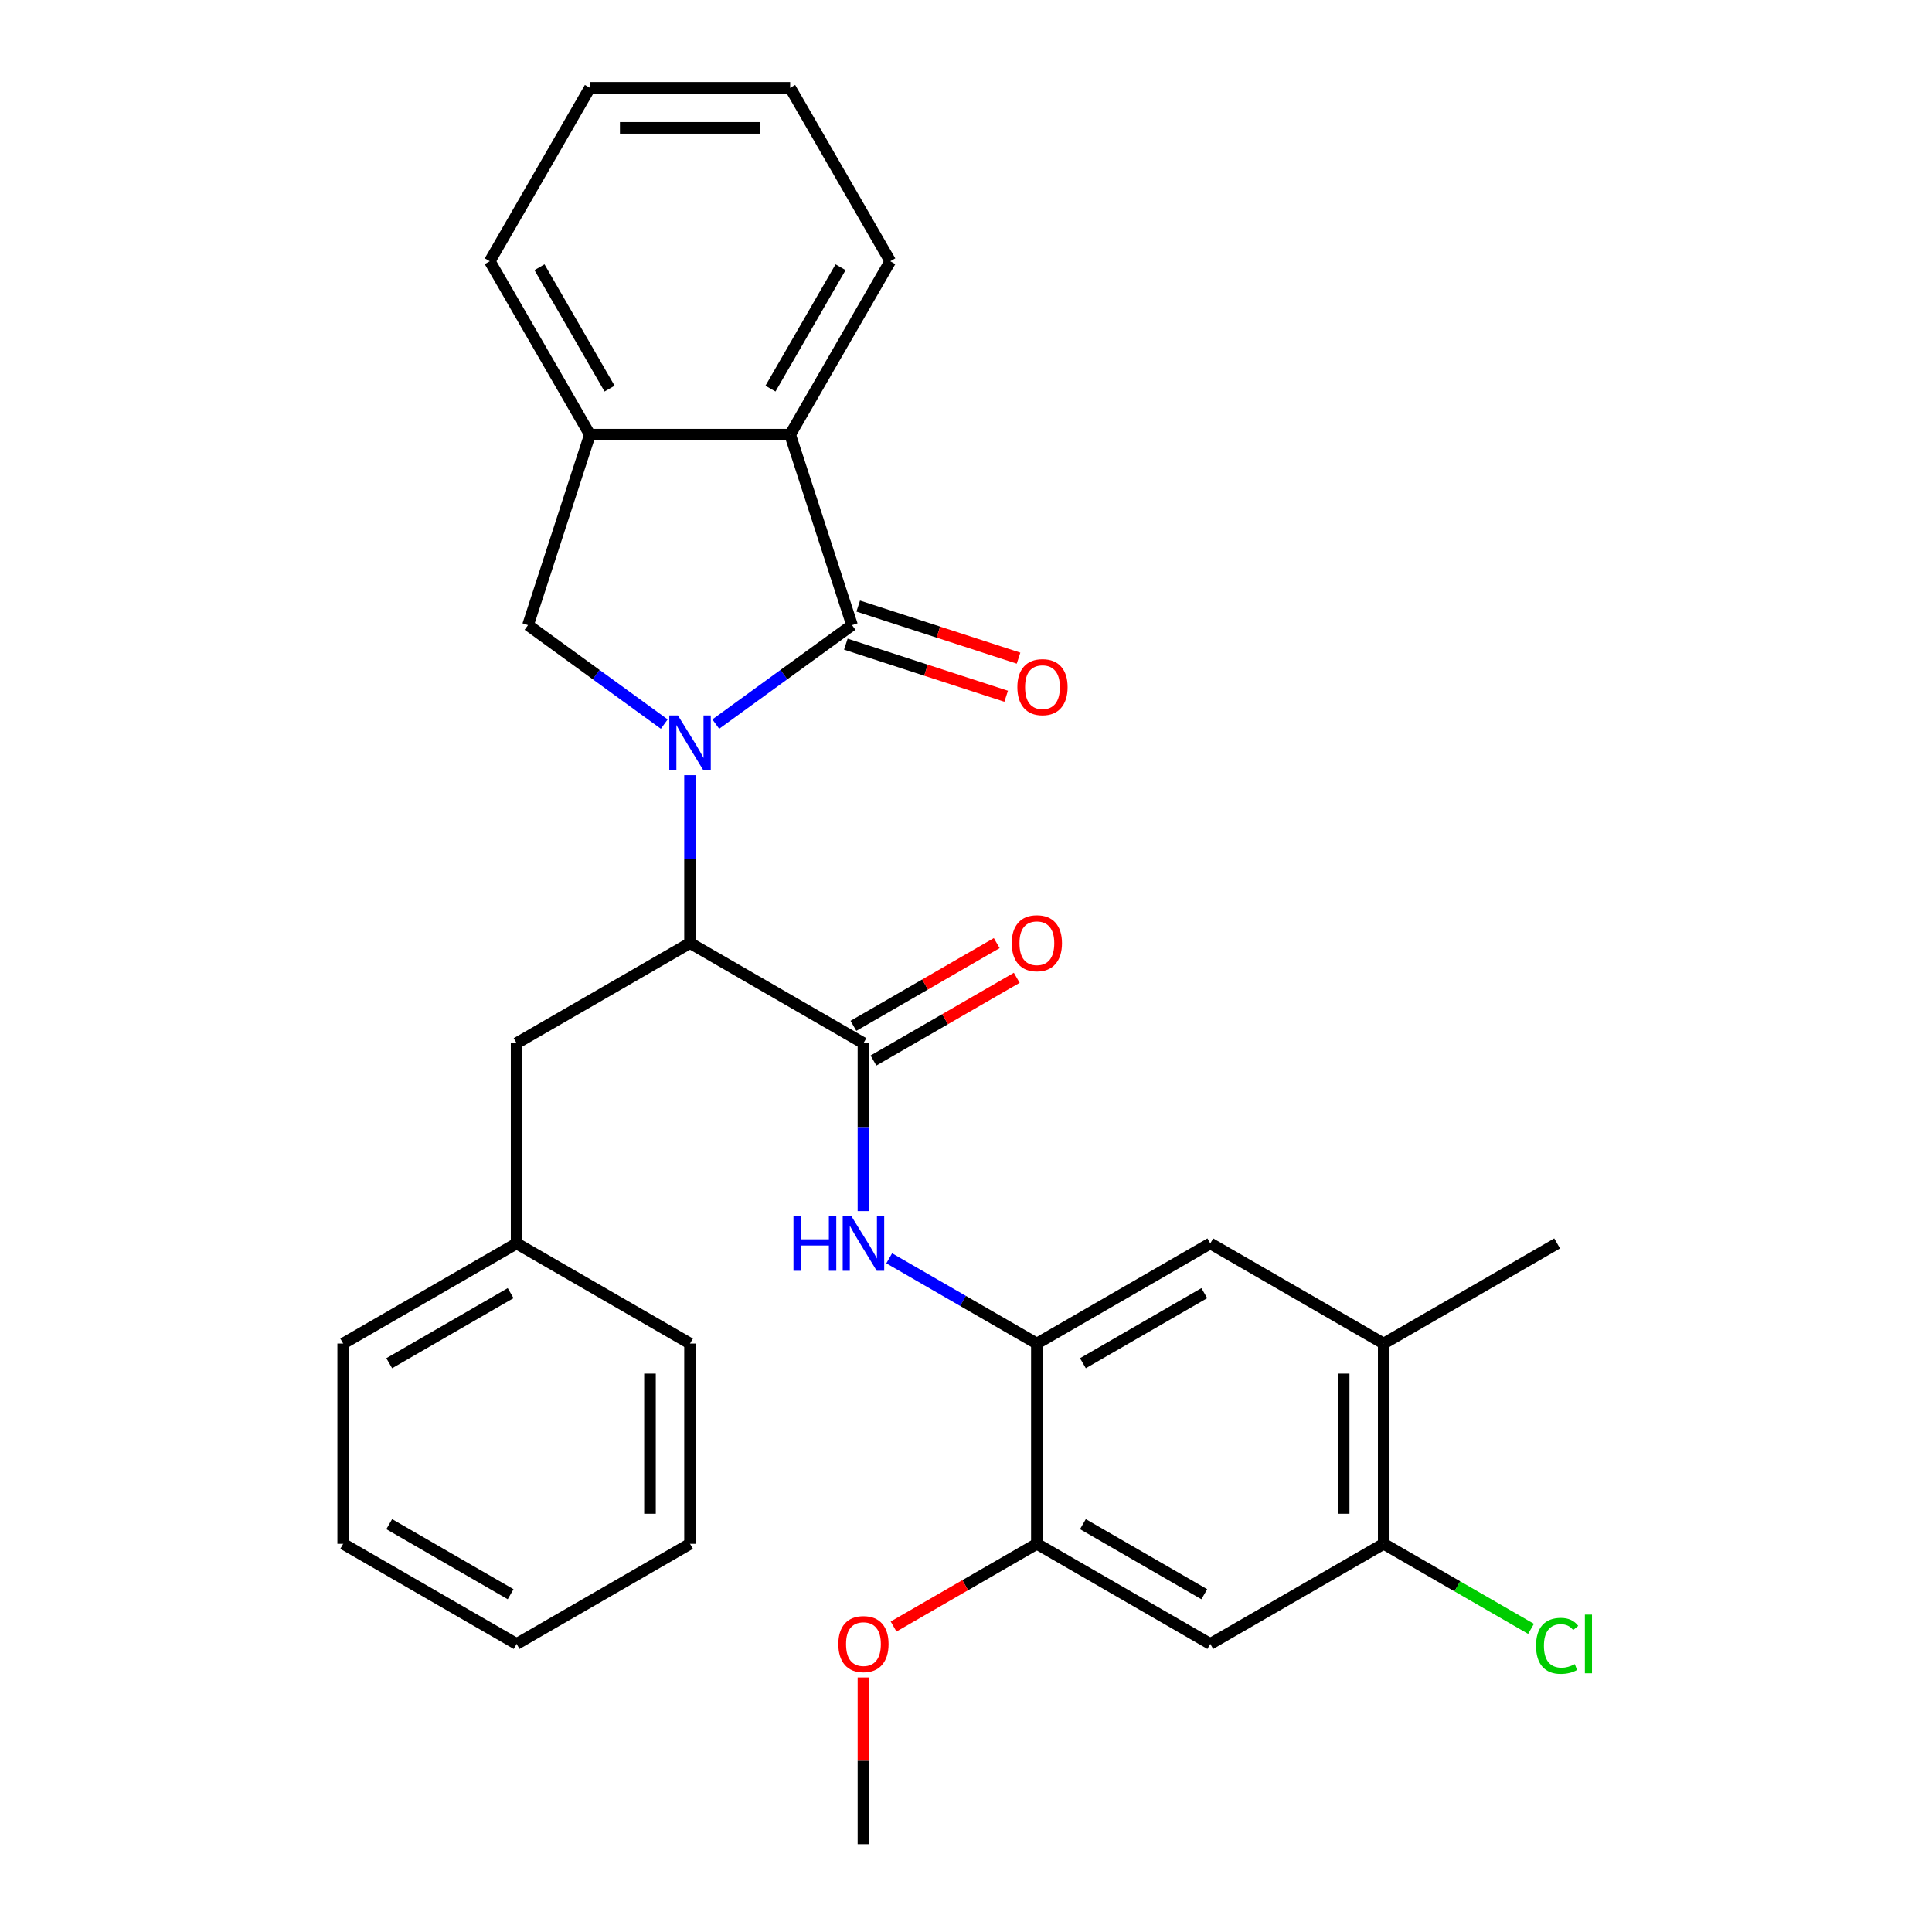 <?xml version='1.0' encoding='iso-8859-1'?>
<svg version='1.1' baseProfile='full'
              xmlns='http://www.w3.org/2000/svg'
                      xmlns:rdkit='http://www.rdkit.org/xml'
                      xmlns:xlink='http://www.w3.org/1999/xlink'
                  xml:space='preserve'
width='1000px' height='1000px' viewBox='0 0 1000 1000'>
<!-- END OF HEADER -->
<rect style='opacity:1.0;fill:#FFFFFF;stroke:none' width='1000' height='1000' x='0' y='0'> </rect>
<path class='bond-0' d='M 370.488,374.792 L 405.749,349.174' style='fill:none;fill-rule:evenodd;stroke:#0000FF;stroke-width:6px;stroke-linecap:butt;stroke-linejoin:miter;stroke-opacity:1' />
<path class='bond-0' d='M 405.749,349.174 L 441.01,323.555' style='fill:none;fill-rule:evenodd;stroke:#000000;stroke-width:6px;stroke-linecap:butt;stroke-linejoin:miter;stroke-opacity:1' />
<path class='bond-1' d='M 357.156,401.229 L 357.156,444.678' style='fill:none;fill-rule:evenodd;stroke:#0000FF;stroke-width:6px;stroke-linecap:butt;stroke-linejoin:miter;stroke-opacity:1' />
<path class='bond-1' d='M 357.156,444.678 L 357.156,488.127' style='fill:none;fill-rule:evenodd;stroke:#000000;stroke-width:6px;stroke-linecap:butt;stroke-linejoin:miter;stroke-opacity:1' />
<path class='bond-3' d='M 343.825,374.792 L 308.564,349.174' style='fill:none;fill-rule:evenodd;stroke:#0000FF;stroke-width:6px;stroke-linecap:butt;stroke-linejoin:miter;stroke-opacity:1' />
<path class='bond-3' d='M 308.564,349.174 L 273.303,323.555' style='fill:none;fill-rule:evenodd;stroke:#000000;stroke-width:6px;stroke-linecap:butt;stroke-linejoin:miter;stroke-opacity:1' />
<path class='bond-4' d='M 441.01,323.555 L 408.981,224.979' style='fill:none;fill-rule:evenodd;stroke:#000000;stroke-width:6px;stroke-linecap:butt;stroke-linejoin:miter;stroke-opacity:1' />
<path class='bond-13' d='M 437.807,333.412 L 479.299,346.894' style='fill:none;fill-rule:evenodd;stroke:#000000;stroke-width:6px;stroke-linecap:butt;stroke-linejoin:miter;stroke-opacity:1' />
<path class='bond-13' d='M 479.299,346.894 L 520.792,360.376' style='fill:none;fill-rule:evenodd;stroke:#FF0000;stroke-width:6px;stroke-linecap:butt;stroke-linejoin:miter;stroke-opacity:1' />
<path class='bond-13' d='M 444.213,313.697 L 485.705,327.179' style='fill:none;fill-rule:evenodd;stroke:#000000;stroke-width:6px;stroke-linecap:butt;stroke-linejoin:miter;stroke-opacity:1' />
<path class='bond-13' d='M 485.705,327.179 L 527.197,340.661' style='fill:none;fill-rule:evenodd;stroke:#FF0000;stroke-width:6px;stroke-linecap:butt;stroke-linejoin:miter;stroke-opacity:1' />
<path class='bond-2' d='M 357.156,488.127 L 446.919,539.951' style='fill:none;fill-rule:evenodd;stroke:#000000;stroke-width:6px;stroke-linecap:butt;stroke-linejoin:miter;stroke-opacity:1' />
<path class='bond-14' d='M 357.156,488.127 L 267.394,539.951' style='fill:none;fill-rule:evenodd;stroke:#000000;stroke-width:6px;stroke-linecap:butt;stroke-linejoin:miter;stroke-opacity:1' />
<path class='bond-5' d='M 446.919,539.951 L 446.919,583.4' style='fill:none;fill-rule:evenodd;stroke:#000000;stroke-width:6px;stroke-linecap:butt;stroke-linejoin:miter;stroke-opacity:1' />
<path class='bond-5' d='M 446.919,583.4 L 446.919,626.848' style='fill:none;fill-rule:evenodd;stroke:#0000FF;stroke-width:6px;stroke-linecap:butt;stroke-linejoin:miter;stroke-opacity:1' />
<path class='bond-15' d='M 452.101,548.927 L 489.187,527.516' style='fill:none;fill-rule:evenodd;stroke:#000000;stroke-width:6px;stroke-linecap:butt;stroke-linejoin:miter;stroke-opacity:1' />
<path class='bond-15' d='M 489.187,527.516 L 526.272,506.104' style='fill:none;fill-rule:evenodd;stroke:#FF0000;stroke-width:6px;stroke-linecap:butt;stroke-linejoin:miter;stroke-opacity:1' />
<path class='bond-15' d='M 441.736,530.975 L 478.822,509.563' style='fill:none;fill-rule:evenodd;stroke:#000000;stroke-width:6px;stroke-linecap:butt;stroke-linejoin:miter;stroke-opacity:1' />
<path class='bond-15' d='M 478.822,509.563 L 515.908,488.152' style='fill:none;fill-rule:evenodd;stroke:#FF0000;stroke-width:6px;stroke-linecap:butt;stroke-linejoin:miter;stroke-opacity:1' />
<path class='bond-7' d='M 273.303,323.555 L 305.332,224.979' style='fill:none;fill-rule:evenodd;stroke:#000000;stroke-width:6px;stroke-linecap:butt;stroke-linejoin:miter;stroke-opacity:1' />
<path class='bond-19' d='M 408.981,224.979 L 460.805,135.217' style='fill:none;fill-rule:evenodd;stroke:#000000;stroke-width:6px;stroke-linecap:butt;stroke-linejoin:miter;stroke-opacity:1' />
<path class='bond-19' d='M 398.802,201.15 L 435.079,138.316' style='fill:none;fill-rule:evenodd;stroke:#000000;stroke-width:6px;stroke-linecap:butt;stroke-linejoin:miter;stroke-opacity:1' />
<path class='bond-30' d='M 408.981,224.979 L 305.332,224.979' style='fill:none;fill-rule:evenodd;stroke:#000000;stroke-width:6px;stroke-linecap:butt;stroke-linejoin:miter;stroke-opacity:1' />
<path class='bond-6' d='M 460.25,651.296 L 498.466,673.36' style='fill:none;fill-rule:evenodd;stroke:#0000FF;stroke-width:6px;stroke-linecap:butt;stroke-linejoin:miter;stroke-opacity:1' />
<path class='bond-6' d='M 498.466,673.36 L 536.681,695.424' style='fill:none;fill-rule:evenodd;stroke:#000000;stroke-width:6px;stroke-linecap:butt;stroke-linejoin:miter;stroke-opacity:1' />
<path class='bond-9' d='M 536.681,695.424 L 536.681,799.073' style='fill:none;fill-rule:evenodd;stroke:#000000;stroke-width:6px;stroke-linecap:butt;stroke-linejoin:miter;stroke-opacity:1' />
<path class='bond-11' d='M 536.681,695.424 L 626.444,643.6' style='fill:none;fill-rule:evenodd;stroke:#000000;stroke-width:6px;stroke-linecap:butt;stroke-linejoin:miter;stroke-opacity:1' />
<path class='bond-11' d='M 560.51,705.603 L 623.344,669.326' style='fill:none;fill-rule:evenodd;stroke:#000000;stroke-width:6px;stroke-linecap:butt;stroke-linejoin:miter;stroke-opacity:1' />
<path class='bond-20' d='M 305.332,224.979 L 253.508,135.217' style='fill:none;fill-rule:evenodd;stroke:#000000;stroke-width:6px;stroke-linecap:butt;stroke-linejoin:miter;stroke-opacity:1' />
<path class='bond-20' d='M 315.511,201.15 L 279.234,138.316' style='fill:none;fill-rule:evenodd;stroke:#000000;stroke-width:6px;stroke-linecap:butt;stroke-linejoin:miter;stroke-opacity:1' />
<path class='bond-8' d='M 626.444,850.897 L 536.681,799.073' style='fill:none;fill-rule:evenodd;stroke:#000000;stroke-width:6px;stroke-linecap:butt;stroke-linejoin:miter;stroke-opacity:1' />
<path class='bond-8' d='M 623.344,825.171 L 560.51,788.894' style='fill:none;fill-rule:evenodd;stroke:#000000;stroke-width:6px;stroke-linecap:butt;stroke-linejoin:miter;stroke-opacity:1' />
<path class='bond-33' d='M 626.444,850.897 L 716.206,799.073' style='fill:none;fill-rule:evenodd;stroke:#000000;stroke-width:6px;stroke-linecap:butt;stroke-linejoin:miter;stroke-opacity:1' />
<path class='bond-17' d='M 536.681,799.073 L 499.596,820.484' style='fill:none;fill-rule:evenodd;stroke:#000000;stroke-width:6px;stroke-linecap:butt;stroke-linejoin:miter;stroke-opacity:1' />
<path class='bond-17' d='M 499.596,820.484 L 462.51,841.895' style='fill:none;fill-rule:evenodd;stroke:#FF0000;stroke-width:6px;stroke-linecap:butt;stroke-linejoin:miter;stroke-opacity:1' />
<path class='bond-10' d='M 716.206,799.073 L 716.206,695.424' style='fill:none;fill-rule:evenodd;stroke:#000000;stroke-width:6px;stroke-linecap:butt;stroke-linejoin:miter;stroke-opacity:1' />
<path class='bond-10' d='M 695.476,783.525 L 695.476,710.971' style='fill:none;fill-rule:evenodd;stroke:#000000;stroke-width:6px;stroke-linecap:butt;stroke-linejoin:miter;stroke-opacity:1' />
<path class='bond-16' d='M 716.206,799.073 L 754.331,821.084' style='fill:none;fill-rule:evenodd;stroke:#000000;stroke-width:6px;stroke-linecap:butt;stroke-linejoin:miter;stroke-opacity:1' />
<path class='bond-16' d='M 754.331,821.084 L 792.457,843.096' style='fill:none;fill-rule:evenodd;stroke:#00CC00;stroke-width:6px;stroke-linecap:butt;stroke-linejoin:miter;stroke-opacity:1' />
<path class='bond-12' d='M 626.444,643.6 L 716.206,695.424' style='fill:none;fill-rule:evenodd;stroke:#000000;stroke-width:6px;stroke-linecap:butt;stroke-linejoin:miter;stroke-opacity:1' />
<path class='bond-21' d='M 716.206,695.424 L 805.968,643.6' style='fill:none;fill-rule:evenodd;stroke:#000000;stroke-width:6px;stroke-linecap:butt;stroke-linejoin:miter;stroke-opacity:1' />
<path class='bond-18' d='M 267.394,539.951 L 267.394,643.6' style='fill:none;fill-rule:evenodd;stroke:#000000;stroke-width:6px;stroke-linecap:butt;stroke-linejoin:miter;stroke-opacity:1' />
<path class='bond-24' d='M 446.919,868.248 L 446.919,911.397' style='fill:none;fill-rule:evenodd;stroke:#FF0000;stroke-width:6px;stroke-linecap:butt;stroke-linejoin:miter;stroke-opacity:1' />
<path class='bond-24' d='M 446.919,911.397 L 446.919,954.545' style='fill:none;fill-rule:evenodd;stroke:#000000;stroke-width:6px;stroke-linecap:butt;stroke-linejoin:miter;stroke-opacity:1' />
<path class='bond-22' d='M 267.394,643.6 L 177.632,695.424' style='fill:none;fill-rule:evenodd;stroke:#000000;stroke-width:6px;stroke-linecap:butt;stroke-linejoin:miter;stroke-opacity:1' />
<path class='bond-22' d='M 264.295,669.326 L 201.461,705.603' style='fill:none;fill-rule:evenodd;stroke:#000000;stroke-width:6px;stroke-linecap:butt;stroke-linejoin:miter;stroke-opacity:1' />
<path class='bond-23' d='M 267.394,643.6 L 357.156,695.424' style='fill:none;fill-rule:evenodd;stroke:#000000;stroke-width:6px;stroke-linecap:butt;stroke-linejoin:miter;stroke-opacity:1' />
<path class='bond-25' d='M 460.805,135.217 L 408.981,45.455' style='fill:none;fill-rule:evenodd;stroke:#000000;stroke-width:6px;stroke-linecap:butt;stroke-linejoin:miter;stroke-opacity:1' />
<path class='bond-26' d='M 253.508,135.217 L 305.332,45.455' style='fill:none;fill-rule:evenodd;stroke:#000000;stroke-width:6px;stroke-linecap:butt;stroke-linejoin:miter;stroke-opacity:1' />
<path class='bond-28' d='M 177.632,695.424 L 177.632,799.073' style='fill:none;fill-rule:evenodd;stroke:#000000;stroke-width:6px;stroke-linecap:butt;stroke-linejoin:miter;stroke-opacity:1' />
<path class='bond-27' d='M 357.156,695.424 L 357.156,799.073' style='fill:none;fill-rule:evenodd;stroke:#000000;stroke-width:6px;stroke-linecap:butt;stroke-linejoin:miter;stroke-opacity:1' />
<path class='bond-27' d='M 336.427,710.971 L 336.427,783.525' style='fill:none;fill-rule:evenodd;stroke:#000000;stroke-width:6px;stroke-linecap:butt;stroke-linejoin:miter;stroke-opacity:1' />
<path class='bond-31' d='M 408.981,45.455 L 305.332,45.455' style='fill:none;fill-rule:evenodd;stroke:#000000;stroke-width:6px;stroke-linecap:butt;stroke-linejoin:miter;stroke-opacity:1' />
<path class='bond-31' d='M 393.434,66.184 L 320.879,66.184' style='fill:none;fill-rule:evenodd;stroke:#000000;stroke-width:6px;stroke-linecap:butt;stroke-linejoin:miter;stroke-opacity:1' />
<path class='bond-29' d='M 357.156,799.073 L 267.394,850.897' style='fill:none;fill-rule:evenodd;stroke:#000000;stroke-width:6px;stroke-linecap:butt;stroke-linejoin:miter;stroke-opacity:1' />
<path class='bond-32' d='M 177.632,799.073 L 267.394,850.897' style='fill:none;fill-rule:evenodd;stroke:#000000;stroke-width:6px;stroke-linecap:butt;stroke-linejoin:miter;stroke-opacity:1' />
<path class='bond-32' d='M 201.461,788.894 L 264.295,825.171' style='fill:none;fill-rule:evenodd;stroke:#000000;stroke-width:6px;stroke-linecap:butt;stroke-linejoin:miter;stroke-opacity:1' />
<path  class='atom-0' d='M 350.896 370.318
L 360.176 385.318
Q 361.096 386.798, 362.576 389.478
Q 364.056 392.158, 364.136 392.318
L 364.136 370.318
L 367.896 370.318
L 367.896 398.638
L 364.016 398.638
L 354.056 382.238
Q 352.896 380.318, 351.656 378.118
Q 350.456 375.918, 350.096 375.238
L 350.096 398.638
L 346.416 398.638
L 346.416 370.318
L 350.896 370.318
' fill='#0000FF'/>
<path  class='atom-6' d='M 410.699 629.44
L 414.539 629.44
L 414.539 641.48
L 429.019 641.48
L 429.019 629.44
L 432.859 629.44
L 432.859 657.76
L 429.019 657.76
L 429.019 644.68
L 414.539 644.68
L 414.539 657.76
L 410.699 657.76
L 410.699 629.44
' fill='#0000FF'/>
<path  class='atom-6' d='M 440.659 629.44
L 449.939 644.44
Q 450.859 645.92, 452.339 648.6
Q 453.819 651.28, 453.899 651.44
L 453.899 629.44
L 457.659 629.44
L 457.659 657.76
L 453.779 657.76
L 443.819 641.36
Q 442.659 639.44, 441.419 637.24
Q 440.219 635.04, 439.859 634.36
L 439.859 657.76
L 436.179 657.76
L 436.179 629.44
L 440.659 629.44
' fill='#0000FF'/>
<path  class='atom-14' d='M 526.586 355.664
Q 526.586 348.864, 529.946 345.064
Q 533.306 341.264, 539.586 341.264
Q 545.866 341.264, 549.226 345.064
Q 552.586 348.864, 552.586 355.664
Q 552.586 362.544, 549.186 366.464
Q 545.786 370.344, 539.586 370.344
Q 533.346 370.344, 529.946 366.464
Q 526.586 362.584, 526.586 355.664
M 539.586 367.144
Q 543.906 367.144, 546.226 364.264
Q 548.586 361.344, 548.586 355.664
Q 548.586 350.104, 546.226 347.304
Q 543.906 344.464, 539.586 344.464
Q 535.266 344.464, 532.906 347.264
Q 530.586 350.064, 530.586 355.664
Q 530.586 361.384, 532.906 364.264
Q 535.266 367.144, 539.586 367.144
' fill='#FF0000'/>
<path  class='atom-16' d='M 523.681 488.207
Q 523.681 481.407, 527.041 477.607
Q 530.401 473.807, 536.681 473.807
Q 542.961 473.807, 546.321 477.607
Q 549.681 481.407, 549.681 488.207
Q 549.681 495.087, 546.281 499.007
Q 542.881 502.887, 536.681 502.887
Q 530.441 502.887, 527.041 499.007
Q 523.681 495.127, 523.681 488.207
M 536.681 499.687
Q 541.001 499.687, 543.321 496.807
Q 545.681 493.887, 545.681 488.207
Q 545.681 482.647, 543.321 479.847
Q 541.001 477.007, 536.681 477.007
Q 532.361 477.007, 530.001 479.807
Q 527.681 482.607, 527.681 488.207
Q 527.681 493.927, 530.001 496.807
Q 532.361 499.687, 536.681 499.687
' fill='#FF0000'/>
<path  class='atom-17' d='M 795.048 851.877
Q 795.048 844.837, 798.328 841.157
Q 801.648 837.437, 807.928 837.437
Q 813.768 837.437, 816.888 841.557
L 814.248 843.717
Q 811.968 840.717, 807.928 840.717
Q 803.648 840.717, 801.368 843.597
Q 799.128 846.437, 799.128 851.877
Q 799.128 857.477, 801.448 860.357
Q 803.808 863.237, 808.368 863.237
Q 811.488 863.237, 815.128 861.357
L 816.248 864.357
Q 814.768 865.317, 812.528 865.877
Q 810.288 866.437, 807.808 866.437
Q 801.648 866.437, 798.328 862.677
Q 795.048 858.917, 795.048 851.877
' fill='#00CC00'/>
<path  class='atom-17' d='M 820.328 835.717
L 824.008 835.717
L 824.008 866.077
L 820.328 866.077
L 820.328 835.717
' fill='#00CC00'/>
<path  class='atom-18' d='M 433.919 850.977
Q 433.919 844.177, 437.279 840.377
Q 440.639 836.577, 446.919 836.577
Q 453.199 836.577, 456.559 840.377
Q 459.919 844.177, 459.919 850.977
Q 459.919 857.857, 456.519 861.777
Q 453.119 865.657, 446.919 865.657
Q 440.679 865.657, 437.279 861.777
Q 433.919 857.897, 433.919 850.977
M 446.919 862.457
Q 451.239 862.457, 453.559 859.577
Q 455.919 856.657, 455.919 850.977
Q 455.919 845.417, 453.559 842.617
Q 451.239 839.777, 446.919 839.777
Q 442.599 839.777, 440.239 842.577
Q 437.919 845.377, 437.919 850.977
Q 437.919 856.697, 440.239 859.577
Q 442.599 862.457, 446.919 862.457
' fill='#FF0000'/>
</svg>
